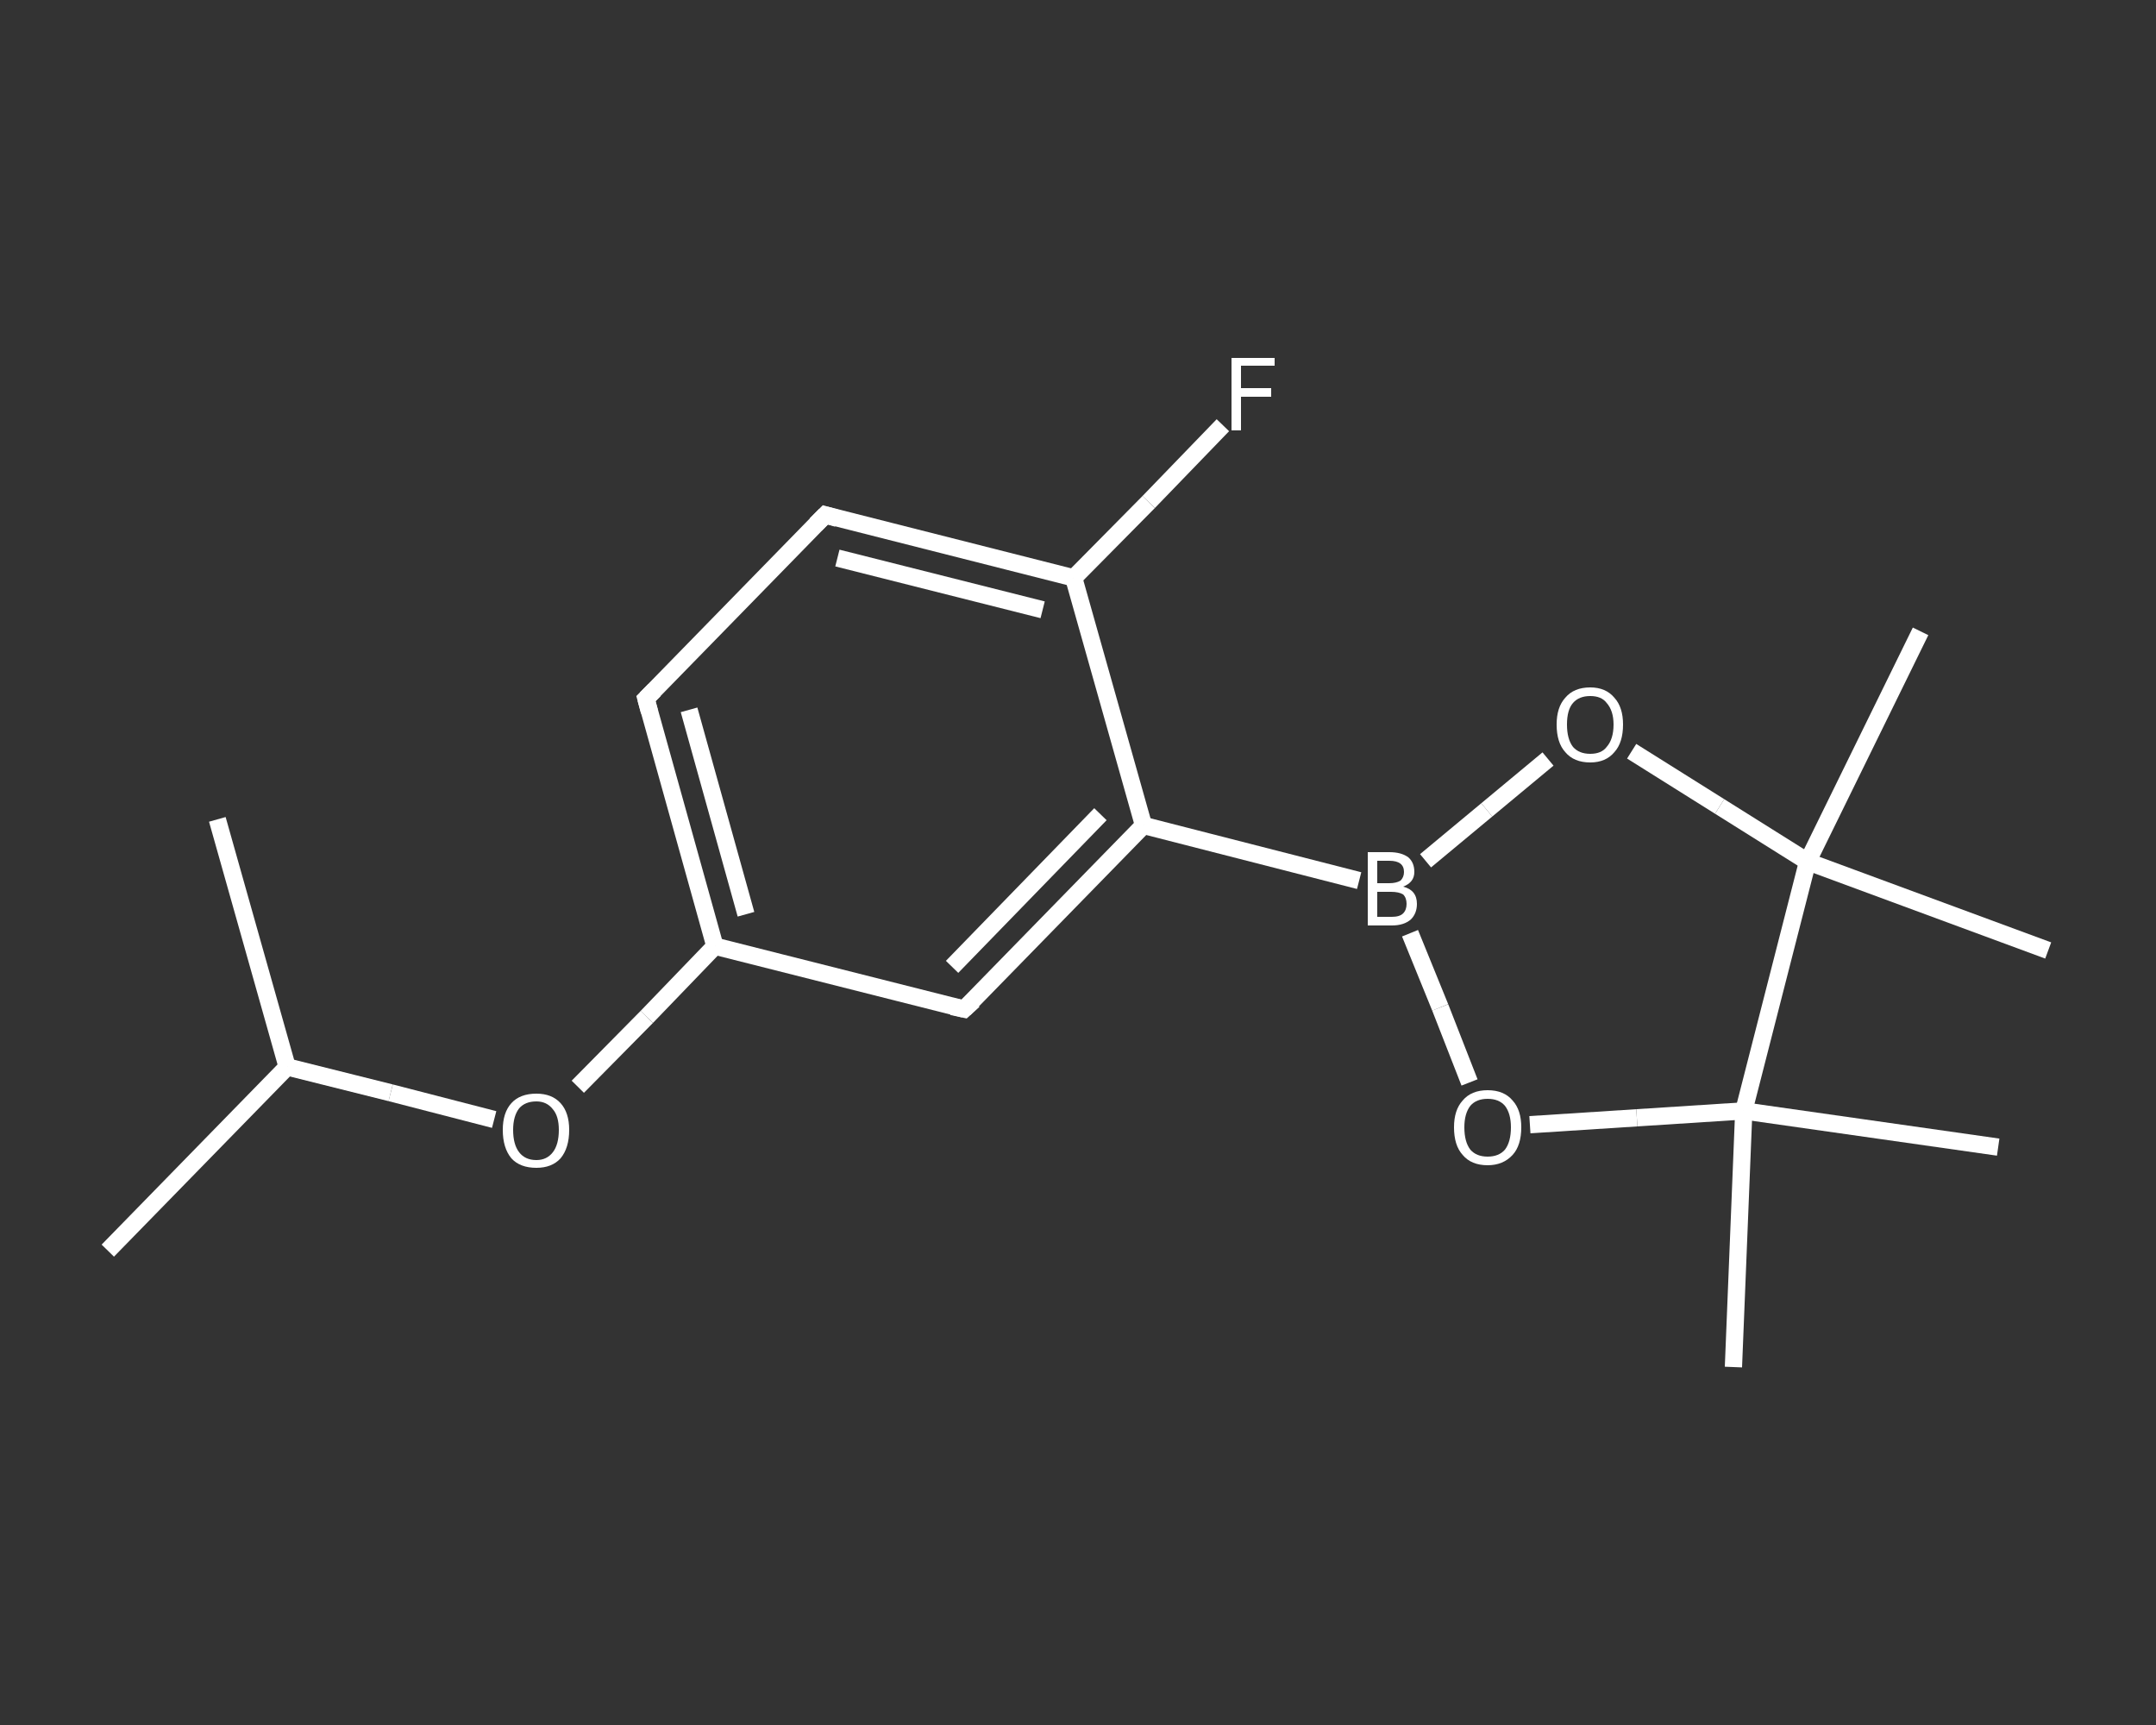 <?xml version='1.0' encoding='iso-8859-1'?>
<svg version='1.1' baseProfile='full'
              xmlns='http://www.w3.org/2000/svg'
                      xmlns:rdkit='http://www.rdkit.org/xml'
                      xmlns:xlink='http://www.w3.org/1999/xlink'
                  xml:space='preserve'
width='250px' height='200px' viewBox='0 0 250 200'>
<rect x="0" y="0" width="250" height="200" fill="#333333" stroke="none"/>
<!-- END OF HEADER -->
<rect style='opacity:1.0;fill:transparent;stroke:none' width='250.0' height='200.0' x='0.0' y='0.0'> </rect>
<path class='bond-0 atom-0 atom-1' d='M 12.5,145.0 L 33.3,123.7' style='fill:none;fill-rule:evenodd;stroke:#FFFFFF;stroke-width:2.0px;stroke-linecap:butt;stroke-linejoin:miter;stroke-opacity:1' />
<path class='bond-1 atom-1 atom-2' d='M 33.3,123.7 L 25.2,95.0' style='fill:none;fill-rule:evenodd;stroke:#FFFFFF;stroke-width:2.0px;stroke-linecap:butt;stroke-linejoin:miter;stroke-opacity:1' />
<path class='bond-2 atom-1 atom-3' d='M 33.3,123.7 L 45.3,126.7' style='fill:none;fill-rule:evenodd;stroke:#FFFFFF;stroke-width:2.0px;stroke-linecap:butt;stroke-linejoin:miter;stroke-opacity:1' />
<path class='bond-2 atom-1 atom-3' d='M 45.3,126.7 L 57.3,129.8' style='fill:none;fill-rule:evenodd;stroke:#FFFFFF;stroke-width:2.0px;stroke-linecap:butt;stroke-linejoin:miter;stroke-opacity:1' />
<path class='bond-3 atom-3 atom-4' d='M 67.0,126.0 L 75.0,117.9' style='fill:none;fill-rule:evenodd;stroke:#FFFFFF;stroke-width:2.0px;stroke-linecap:butt;stroke-linejoin:miter;stroke-opacity:1' />
<path class='bond-3 atom-3 atom-4' d='M 75.0,117.9 L 82.9,109.7' style='fill:none;fill-rule:evenodd;stroke:#FFFFFF;stroke-width:2.0px;stroke-linecap:butt;stroke-linejoin:miter;stroke-opacity:1' />
<path class='bond-4 atom-4 atom-5' d='M 82.9,109.7 L 74.9,81.0' style='fill:none;fill-rule:evenodd;stroke:#FFFFFF;stroke-width:2.0px;stroke-linecap:butt;stroke-linejoin:miter;stroke-opacity:1' />
<path class='bond-4 atom-4 atom-5' d='M 86.5,106.0 L 79.9,82.3' style='fill:none;fill-rule:evenodd;stroke:#FFFFFF;stroke-width:2.0px;stroke-linecap:butt;stroke-linejoin:miter;stroke-opacity:1' />
<path class='bond-5 atom-5 atom-6' d='M 74.9,81.0 L 95.7,59.7' style='fill:none;fill-rule:evenodd;stroke:#FFFFFF;stroke-width:2.0px;stroke-linecap:butt;stroke-linejoin:miter;stroke-opacity:1' />
<path class='bond-6 atom-6 atom-7' d='M 95.7,59.7 L 124.5,67.0' style='fill:none;fill-rule:evenodd;stroke:#FFFFFF;stroke-width:2.0px;stroke-linecap:butt;stroke-linejoin:miter;stroke-opacity:1' />
<path class='bond-6 atom-6 atom-7' d='M 97.1,64.7 L 120.9,70.7' style='fill:none;fill-rule:evenodd;stroke:#FFFFFF;stroke-width:2.0px;stroke-linecap:butt;stroke-linejoin:miter;stroke-opacity:1' />
<path class='bond-7 atom-7 atom-8' d='M 124.5,67.0 L 133.2,58.2' style='fill:none;fill-rule:evenodd;stroke:#FFFFFF;stroke-width:2.0px;stroke-linecap:butt;stroke-linejoin:miter;stroke-opacity:1' />
<path class='bond-7 atom-7 atom-8' d='M 133.2,58.2 L 141.8,49.3' style='fill:none;fill-rule:evenodd;stroke:#FFFFFF;stroke-width:2.0px;stroke-linecap:butt;stroke-linejoin:miter;stroke-opacity:1' />
<path class='bond-8 atom-7 atom-9' d='M 124.5,67.0 L 132.6,95.7' style='fill:none;fill-rule:evenodd;stroke:#FFFFFF;stroke-width:2.0px;stroke-linecap:butt;stroke-linejoin:miter;stroke-opacity:1' />
<path class='bond-9 atom-9 atom-10' d='M 132.6,95.7 L 157.6,102.1' style='fill:none;fill-rule:evenodd;stroke:#FFFFFF;stroke-width:2.0px;stroke-linecap:butt;stroke-linejoin:miter;stroke-opacity:1' />
<path class='bond-10 atom-10 atom-11' d='M 165.3,99.8 L 172.4,93.9' style='fill:none;fill-rule:evenodd;stroke:#FFFFFF;stroke-width:2.0px;stroke-linecap:butt;stroke-linejoin:miter;stroke-opacity:1' />
<path class='bond-10 atom-10 atom-11' d='M 172.4,93.9 L 179.5,88.0' style='fill:none;fill-rule:evenodd;stroke:#FFFFFF;stroke-width:2.0px;stroke-linecap:butt;stroke-linejoin:miter;stroke-opacity:1' />
<path class='bond-11 atom-11 atom-12' d='M 189.2,87.1 L 199.4,93.5' style='fill:none;fill-rule:evenodd;stroke:#FFFFFF;stroke-width:2.0px;stroke-linecap:butt;stroke-linejoin:miter;stroke-opacity:1' />
<path class='bond-11 atom-11 atom-12' d='M 199.4,93.5 L 209.6,99.9' style='fill:none;fill-rule:evenodd;stroke:#FFFFFF;stroke-width:2.0px;stroke-linecap:butt;stroke-linejoin:miter;stroke-opacity:1' />
<path class='bond-12 atom-12 atom-13' d='M 209.6,99.9 L 222.7,73.2' style='fill:none;fill-rule:evenodd;stroke:#FFFFFF;stroke-width:2.0px;stroke-linecap:butt;stroke-linejoin:miter;stroke-opacity:1' />
<path class='bond-13 atom-12 atom-14' d='M 209.6,99.9 L 237.5,110.2' style='fill:none;fill-rule:evenodd;stroke:#FFFFFF;stroke-width:2.0px;stroke-linecap:butt;stroke-linejoin:miter;stroke-opacity:1' />
<path class='bond-14 atom-12 atom-15' d='M 209.6,99.9 L 202.2,128.8' style='fill:none;fill-rule:evenodd;stroke:#FFFFFF;stroke-width:2.0px;stroke-linecap:butt;stroke-linejoin:miter;stroke-opacity:1' />
<path class='bond-15 atom-15 atom-16' d='M 202.2,128.8 L 231.7,133.0' style='fill:none;fill-rule:evenodd;stroke:#FFFFFF;stroke-width:2.0px;stroke-linecap:butt;stroke-linejoin:miter;stroke-opacity:1' />
<path class='bond-16 atom-15 atom-17' d='M 202.2,128.8 L 201.0,158.5' style='fill:none;fill-rule:evenodd;stroke:#FFFFFF;stroke-width:2.0px;stroke-linecap:butt;stroke-linejoin:miter;stroke-opacity:1' />
<path class='bond-17 atom-15 atom-18' d='M 202.2,128.8 L 189.8,129.6' style='fill:none;fill-rule:evenodd;stroke:#FFFFFF;stroke-width:2.0px;stroke-linecap:butt;stroke-linejoin:miter;stroke-opacity:1' />
<path class='bond-17 atom-15 atom-18' d='M 189.8,129.6 L 177.4,130.4' style='fill:none;fill-rule:evenodd;stroke:#FFFFFF;stroke-width:2.0px;stroke-linecap:butt;stroke-linejoin:miter;stroke-opacity:1' />
<path class='bond-18 atom-9 atom-19' d='M 132.6,95.7 L 111.8,117.0' style='fill:none;fill-rule:evenodd;stroke:#FFFFFF;stroke-width:2.0px;stroke-linecap:butt;stroke-linejoin:miter;stroke-opacity:1' />
<path class='bond-18 atom-9 atom-19' d='M 127.6,94.4 L 110.4,112.1' style='fill:none;fill-rule:evenodd;stroke:#FFFFFF;stroke-width:2.0px;stroke-linecap:butt;stroke-linejoin:miter;stroke-opacity:1' />
<path class='bond-19 atom-19 atom-4' d='M 111.8,117.0 L 82.9,109.7' style='fill:none;fill-rule:evenodd;stroke:#FFFFFF;stroke-width:2.0px;stroke-linecap:butt;stroke-linejoin:miter;stroke-opacity:1' />
<path class='bond-20 atom-18 atom-10' d='M 170.4,125.5 L 167.0,116.8' style='fill:none;fill-rule:evenodd;stroke:#FFFFFF;stroke-width:2.0px;stroke-linecap:butt;stroke-linejoin:miter;stroke-opacity:1' />
<path class='bond-20 atom-18 atom-10' d='M 167.0,116.8 L 163.5,108.2' style='fill:none;fill-rule:evenodd;stroke:#FFFFFF;stroke-width:2.0px;stroke-linecap:butt;stroke-linejoin:miter;stroke-opacity:1' />
<path d='M 75.3,82.5 L 74.9,81.0 L 75.9,80.0' style='fill:none;stroke:#FFFFFF;stroke-width:2.0px;stroke-linecap:butt;stroke-linejoin:miter;stroke-opacity:1;' />
<path d='M 94.6,60.8 L 95.7,59.7 L 97.1,60.1' style='fill:none;stroke:#FFFFFF;stroke-width:2.0px;stroke-linecap:butt;stroke-linejoin:miter;stroke-opacity:1;' />
<path d='M 112.9,116.0 L 111.8,117.0 L 110.4,116.7' style='fill:none;stroke:#FFFFFF;stroke-width:2.0px;stroke-linecap:butt;stroke-linejoin:miter;stroke-opacity:1;' />
<path class='atom-3' d='M 58.3 131.0
Q 58.3 129.0, 59.3 127.9
Q 60.3 126.8, 62.2 126.8
Q 64.0 126.8, 65.0 127.9
Q 66.0 129.0, 66.0 131.0
Q 66.0 133.1, 65.0 134.3
Q 64.0 135.4, 62.2 135.4
Q 60.3 135.4, 59.3 134.3
Q 58.3 133.1, 58.3 131.0
M 62.2 134.5
Q 63.4 134.5, 64.1 133.6
Q 64.8 132.7, 64.8 131.0
Q 64.8 129.4, 64.1 128.6
Q 63.4 127.7, 62.2 127.7
Q 60.9 127.7, 60.2 128.5
Q 59.5 129.4, 59.5 131.0
Q 59.5 132.7, 60.2 133.6
Q 60.9 134.5, 62.2 134.5
' fill='#FFFFFF'/>
<path class='atom-8' d='M 142.8 41.5
L 147.8 41.5
L 147.8 42.4
L 143.9 42.4
L 143.9 45.0
L 147.4 45.0
L 147.4 46.0
L 143.9 46.0
L 143.9 49.9
L 142.8 49.9
L 142.8 41.5
' fill='#FFFFFF'/>
<path class='atom-10' d='M 162.7 102.8
Q 163.5 103.0, 163.9 103.5
Q 164.3 104.0, 164.3 104.8
Q 164.3 105.9, 163.6 106.6
Q 162.8 107.3, 161.4 107.3
L 158.6 107.3
L 158.6 98.8
L 161.1 98.8
Q 162.5 98.8, 163.3 99.4
Q 164.0 100.0, 164.0 101.1
Q 164.0 102.3, 162.7 102.8
M 159.7 99.8
L 159.7 102.4
L 161.1 102.4
Q 161.9 102.4, 162.4 102.1
Q 162.8 101.7, 162.8 101.1
Q 162.8 99.8, 161.1 99.8
L 159.7 99.8
M 161.4 106.3
Q 162.3 106.3, 162.7 105.9
Q 163.1 105.5, 163.1 104.8
Q 163.1 104.1, 162.7 103.7
Q 162.2 103.4, 161.3 103.4
L 159.7 103.4
L 159.7 106.3
L 161.4 106.3
' fill='#FFFFFF'/>
<path class='atom-11' d='M 180.5 84.0
Q 180.5 82.0, 181.5 80.9
Q 182.5 79.7, 184.4 79.7
Q 186.2 79.7, 187.2 80.9
Q 188.2 82.0, 188.2 84.0
Q 188.2 86.1, 187.2 87.2
Q 186.2 88.4, 184.4 88.4
Q 182.5 88.4, 181.5 87.2
Q 180.5 86.1, 180.5 84.0
M 184.4 87.4
Q 185.7 87.4, 186.3 86.6
Q 187.1 85.7, 187.1 84.0
Q 187.1 82.4, 186.3 81.5
Q 185.7 80.7, 184.4 80.7
Q 183.1 80.7, 182.4 81.5
Q 181.7 82.3, 181.7 84.0
Q 181.7 85.7, 182.4 86.6
Q 183.1 87.4, 184.4 87.4
' fill='#FFFFFF'/>
<path class='atom-18' d='M 168.6 130.7
Q 168.6 128.7, 169.6 127.6
Q 170.6 126.4, 172.5 126.4
Q 174.4 126.4, 175.4 127.6
Q 176.4 128.7, 176.4 130.7
Q 176.4 132.8, 175.4 133.9
Q 174.3 135.1, 172.5 135.1
Q 170.6 135.1, 169.6 133.9
Q 168.6 132.8, 168.6 130.7
M 172.5 134.1
Q 173.8 134.1, 174.5 133.3
Q 175.2 132.4, 175.2 130.7
Q 175.2 129.1, 174.5 128.2
Q 173.8 127.4, 172.5 127.4
Q 171.2 127.4, 170.5 128.2
Q 169.8 129.1, 169.8 130.7
Q 169.8 132.4, 170.5 133.3
Q 171.2 134.1, 172.5 134.1
' fill='#FFFFFF'/>
</svg>
